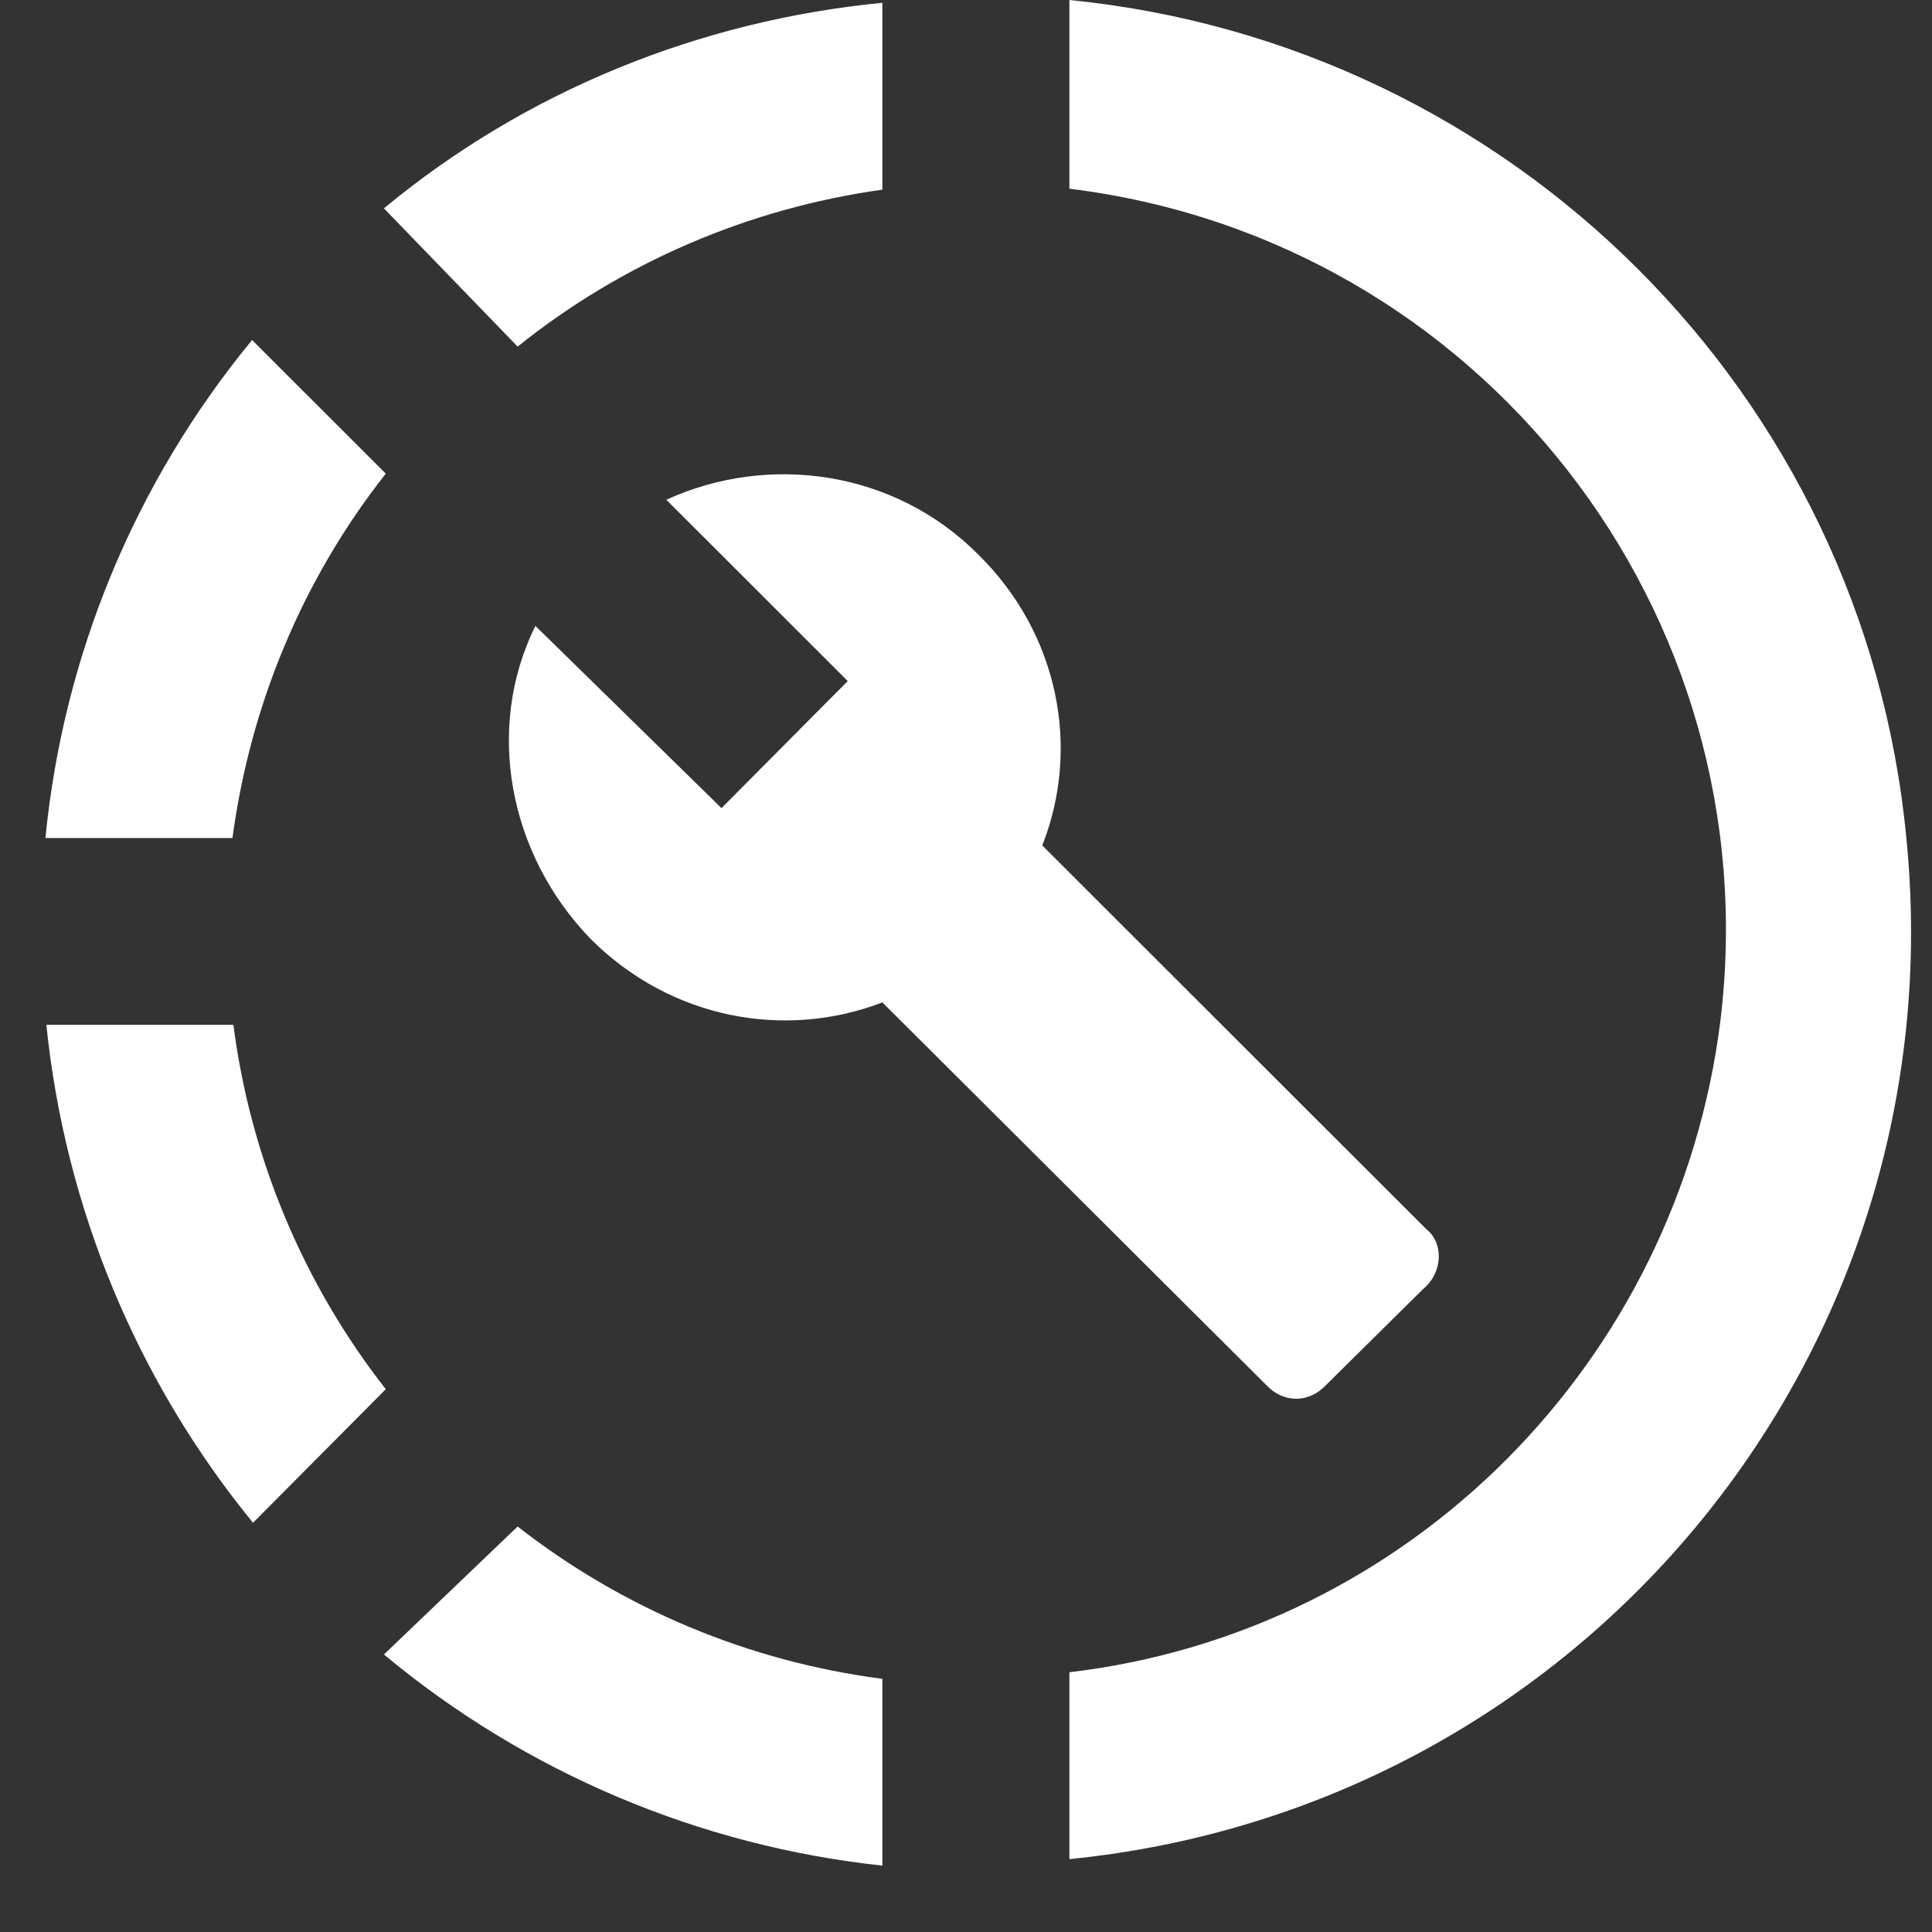 <svg width="25" height="25" viewBox="0 0 25 25" fill="none" xmlns="http://www.w3.org/2000/svg">
<rect x="0" y="0" width="25" height="25" fill="#333333" stroke="none"/>
<path d="M13.838 0V2.442C19.15 3.095 22.913 7.918 22.26 13.225C21.703 17.625 18.242 21.119 13.838 21.639V24.057C20.493 23.392 25.333 17.492 24.668 10.844C24.123 5.101 19.561 0.568 13.838 0ZM11.418 0.036C9.058 0.266 6.807 1.173 4.968 2.696L6.698 4.485C8.054 3.397 9.687 2.696 11.418 2.454V0.036ZM3.262 4.4C1.75 6.235 0.819 8.478 0.588 10.844H3.008C3.238 9.127 3.915 7.495 4.992 6.129L3.262 4.4ZM0.6 13.261C0.842 15.631 1.773 17.867 3.274 19.705L4.992 17.976C3.923 16.61 3.242 14.981 3.02 13.261H0.6ZM6.698 19.753L4.968 21.409C6.801 22.935 9.045 23.886 11.418 24.141V21.724C9.696 21.501 8.066 20.821 6.698 19.753ZM18.46 15.909L13.487 10.94C13.983 9.683 13.704 8.208 12.664 7.181C11.575 6.081 9.941 5.863 8.622 6.467L10.97 8.813L9.336 10.457L6.928 8.099C6.275 9.417 6.577 11.049 7.642 12.149C8.683 13.189 10.159 13.455 11.418 12.971L16.391 17.928C16.609 18.157 16.935 18.157 17.153 17.928L18.412 16.683C18.678 16.465 18.678 16.078 18.46 15.909Z" fill="white"/>
</svg>
